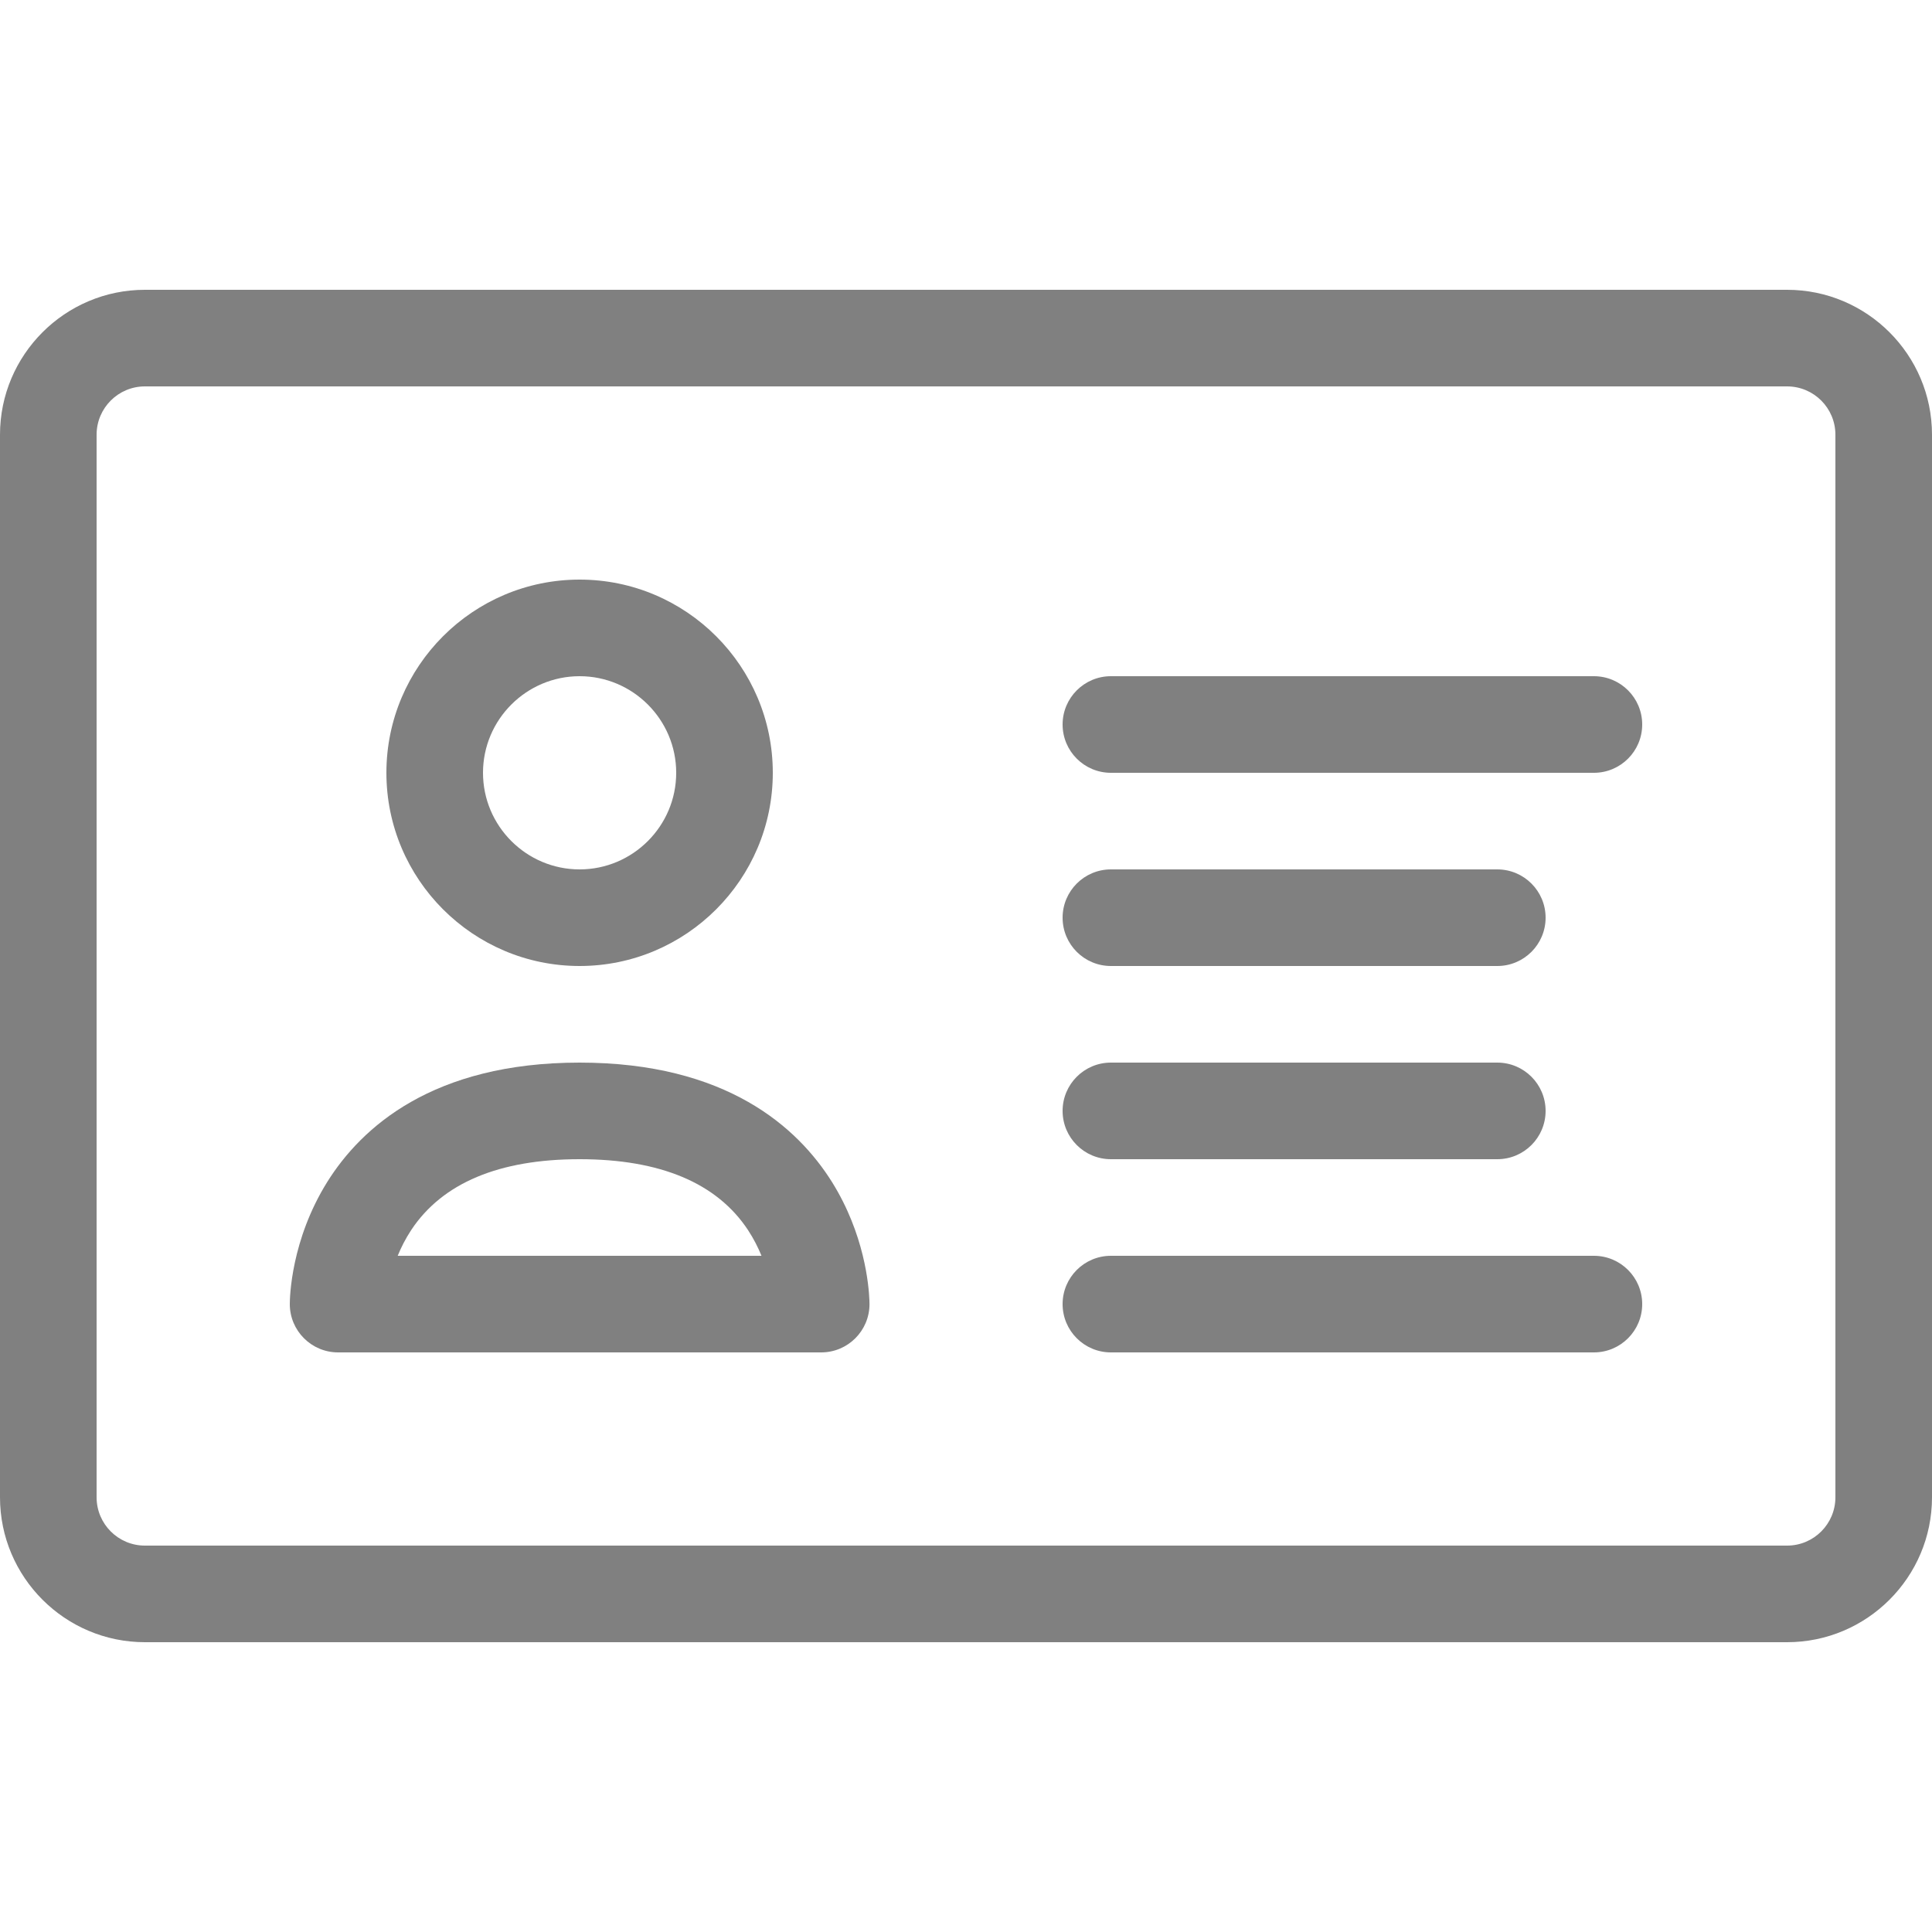 <svg version="1.1" fill="#808080" xmlns="http://www.w3.org/2000/svg" xmlns:xlink="http://www.w3.org/1999/xlink" width="20" height="20" viewBox="0 0 20 20" class="s-ion-icon">
<path d="M18.5 17h-17c-0.827 0-1.5-0.673-1.5-1.5v-11c0-0.827 0.673-1.5 1.5-1.5h17c0.827 0 1.5 0.673 1.5 1.5v11c0 0.827-0.673 1.5-1.5 1.5zM1.5 4c-0.276 0-0.5 0.224-0.5 0.5v11c0 0.276 0.224 0.5 0.5 0.5h17c0.276 0 0.5-0.224 0.5-0.5v-11c0-0.276-0.224-0.5-0.5-0.5h-17z"></path>
<path d="M8.501 14c-0-0-0-0-0.001 0h-5c-0.276 0-0.5-0.224-0.5-0.5 0-0.066 0.011-0.661 0.388-1.265 0.352-0.563 1.091-1.235 2.612-1.235s2.259 0.672 2.612 1.235c0.338 0.541 0.382 1.074 0.388 1.227 0.001 0.012 0.001 0.025 0.001 0.038 0 0.276-0.224 0.5-0.5 0.5zM4.117 13h3.766c-0.035-0.086-0.081-0.177-0.14-0.267-0.322-0.487-0.908-0.733-1.743-0.733s-1.421 0.247-1.743 0.733c-0.059 0.090-0.105 0.18-0.14 0.267z"></path>
<path d="M16.5 8h-5c-0.276 0-0.5-0.224-0.5-0.5s0.224-0.5 0.5-0.5h5c0.276 0 0.5 0.224 0.5 0.5s-0.224 0.5-0.5 0.5z"></path>
<path d="M15.5 10h-4c-0.276 0-0.5-0.224-0.5-0.5s0.224-0.5 0.5-0.5h4c0.276 0 0.5 0.224 0.5 0.5s-0.224 0.5-0.5 0.5z"></path>
<path d="M15.5 12h-4c-0.276 0-0.5-0.224-0.5-0.5s0.224-0.5 0.5-0.5h4c0.276 0 0.5 0.224 0.5 0.5s-0.224 0.5-0.5 0.5z"></path>
<path d="M6 10c-1.103 0-2-0.897-2-2s0.897-2 2-2 2 0.897 2 2c0 1.103-0.897 2-2 2zM6 7c-0.551 0-1 0.449-1 1s0.449 1 1 1 1-0.449 1-1-0.449-1-1-1z"></path>
<path d="M16.5 14h-5c-0.276 0-0.5-0.224-0.5-0.5s0.224-0.5 0.5-0.5h5c0.276 0 0.5 0.224 0.5 0.5s-0.224 0.5-0.5 0.5z"></path>
</svg>